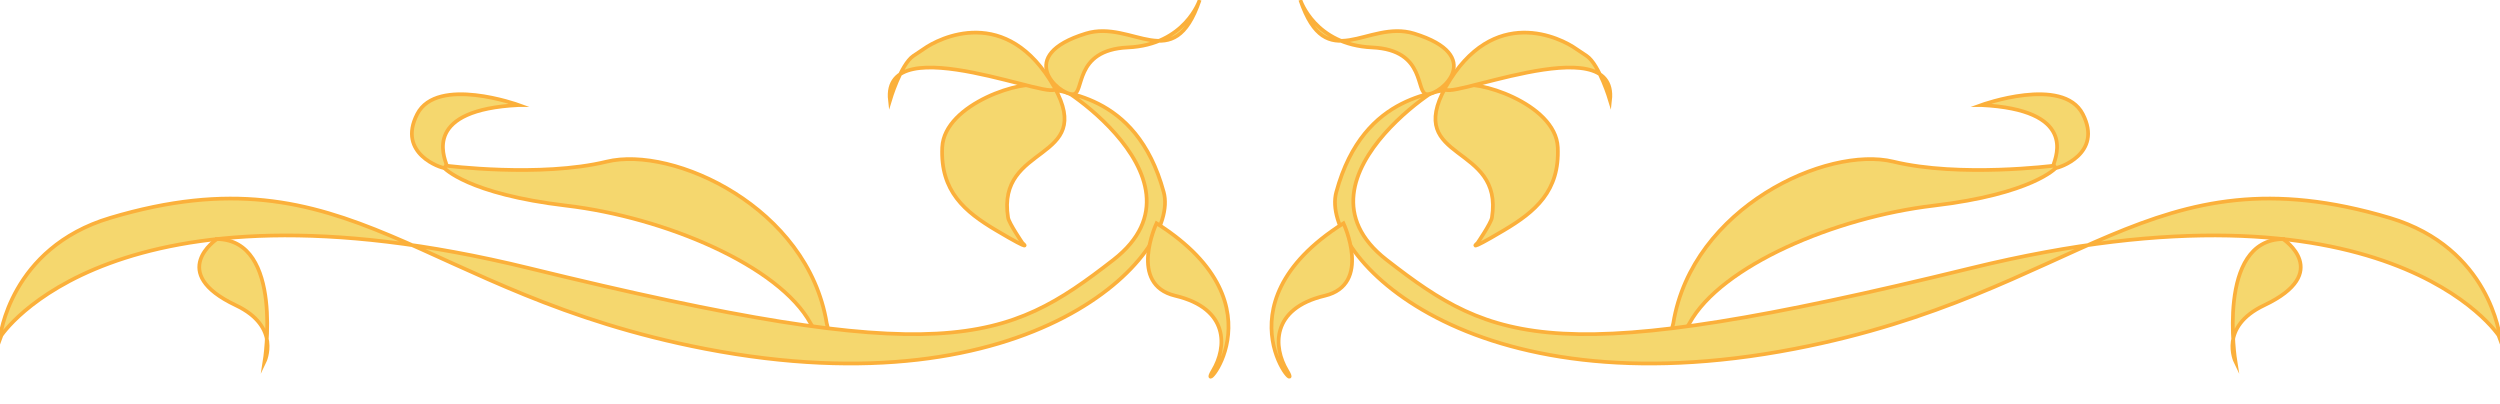 <svg xmlns="http://www.w3.org/2000/svg" width="671.839" height="108.543"><g fill="#F5D76E" stroke="#FBB03B" stroke-miterlimit="10"><path d="M139.396 28.233s-21.921-7.932-27.268 2.413c-5.55 10.738 6.636 14.582 7.239 14.479.621-.106.858-.126.666-.745-.783-2.519-6.186-14.88 19.363-16.147z"/><path d="M119.367 45.125s6.274 6.998 32.818 10.135c26.543 3.137 57.19 16.167 65.636 31.611 8.446 15.443 4.343 0 4.343 0-5.067-31.129-41.264-47.779-59.12-43.436-17.857 4.343-43.181 1.083-43.181 1.083l-.496.607z"/><path d="M0 90.732c.322-.965 30.565-46.01 142.211-18.662 111.646 27.349 128.054 20.271 157.011-2.251 28.957-22.522-22.231-52.352-15.877-46.399 11.18 20.189-15.661 15-12.439 35.069.244 1.518 3.886 6.84 3.886 6.84s3.597 2.916-7.101-3.441c-8.382-4.981-15.042-10.489-14.479-22.313.563-11.824 22.372-18.534 26.705-16.409 4.407 2.162 25.354.958 32.818 28.475 4.504 16.604-35.005 59.127-123.228 42.095C112.289 78.827 94.271 39.253 29.6 58.557 2.581 66.623 0 90.732 0 90.732z"/><path d="M58.292 64.245s-13.521 8.983 5.091 17.8c12.227 5.791 7.722 15.122 7.722 15.122s5.262-32.704-12.813-32.922zM310.799 60.007s-7.728 16.443 5.033 19.47c14.568 3.457 13.834 13.944 10.137 20.093-5.122 8.517 20.533-17.026-15.17-39.563zM248.272 13.136c3.954-2.833 22.281-12.263 35.073 10.284 2.95 5.2-46.545-16.851-44.186 3.578 0 0 2.884-9.657 6.273-11.963l2.84-1.899z"/><path d="M322.388 0c-6.917 20.592-18.018 5.148-30.565 9.009-19.254 5.924-7.391 16.318-3.54 16.318 3.322 0-.001-11.9 14.8-12.577C318.527 12.044 322.388 0 322.388 0zM532.443 28.233s21.921-7.932 27.268 2.413c5.55 10.738-6.636 14.582-7.239 14.479-.621-.106-.858-.126-.666-.745.783-2.519 6.186-14.88-19.363-16.147z"/><path d="M552.472 45.125s-6.274 6.998-32.818 10.135c-26.544 3.137-57.19 16.167-65.636 31.611-8.446 15.443-4.344 0-4.344 0 5.067-31.129 41.264-47.779 59.121-43.436 17.857 4.343 43.181 1.083 43.181 1.083l.496.607z"/><path d="M671.839 90.732c-.322-.965-30.566-46.01-142.211-18.662-111.645 27.349-128.054 20.271-157.011-2.251-28.957-22.522 22.231-52.352 15.876-46.399-11.18 20.189 15.661 15 12.439 35.069-.244 1.518-3.886 6.84-3.886 6.84s-3.597 2.916 7.101-3.441c8.382-4.981 15.042-10.489 14.479-22.313-.563-11.824-22.372-18.534-26.705-16.409-4.407 2.162-25.354.958-32.818 28.475-4.504 16.604 35.005 59.127 123.228 42.095 77.219-14.908 95.237-54.482 159.907-35.178 27.02 8.065 29.601 32.174 29.601 32.174z"/><path d="M613.546 64.245s13.521 8.983-5.091 17.8c-12.227 5.791-7.722 15.122-7.722 15.122s-5.261-32.704 12.813-32.922zM361.04 60.007s7.728 16.443-5.033 19.47c-14.568 3.457-13.834 13.944-10.137 20.093 5.122 8.517-20.534-17.026 15.17-39.563zM423.566 13.136c-3.953-2.833-22.281-12.263-35.073 10.284-2.949 5.2 46.546-16.851 44.187 3.578 0 0-2.885-9.657-6.273-11.963l-2.841-1.899z"/><path d="M349.451 0c6.917 20.592 18.018 5.148 30.565 9.009 19.254 5.924 7.391 16.318 3.54 16.318-3.322 0 .001-11.9-14.8-12.577C353.312 12.044 349.451 0 349.451 0z"/></g></svg>